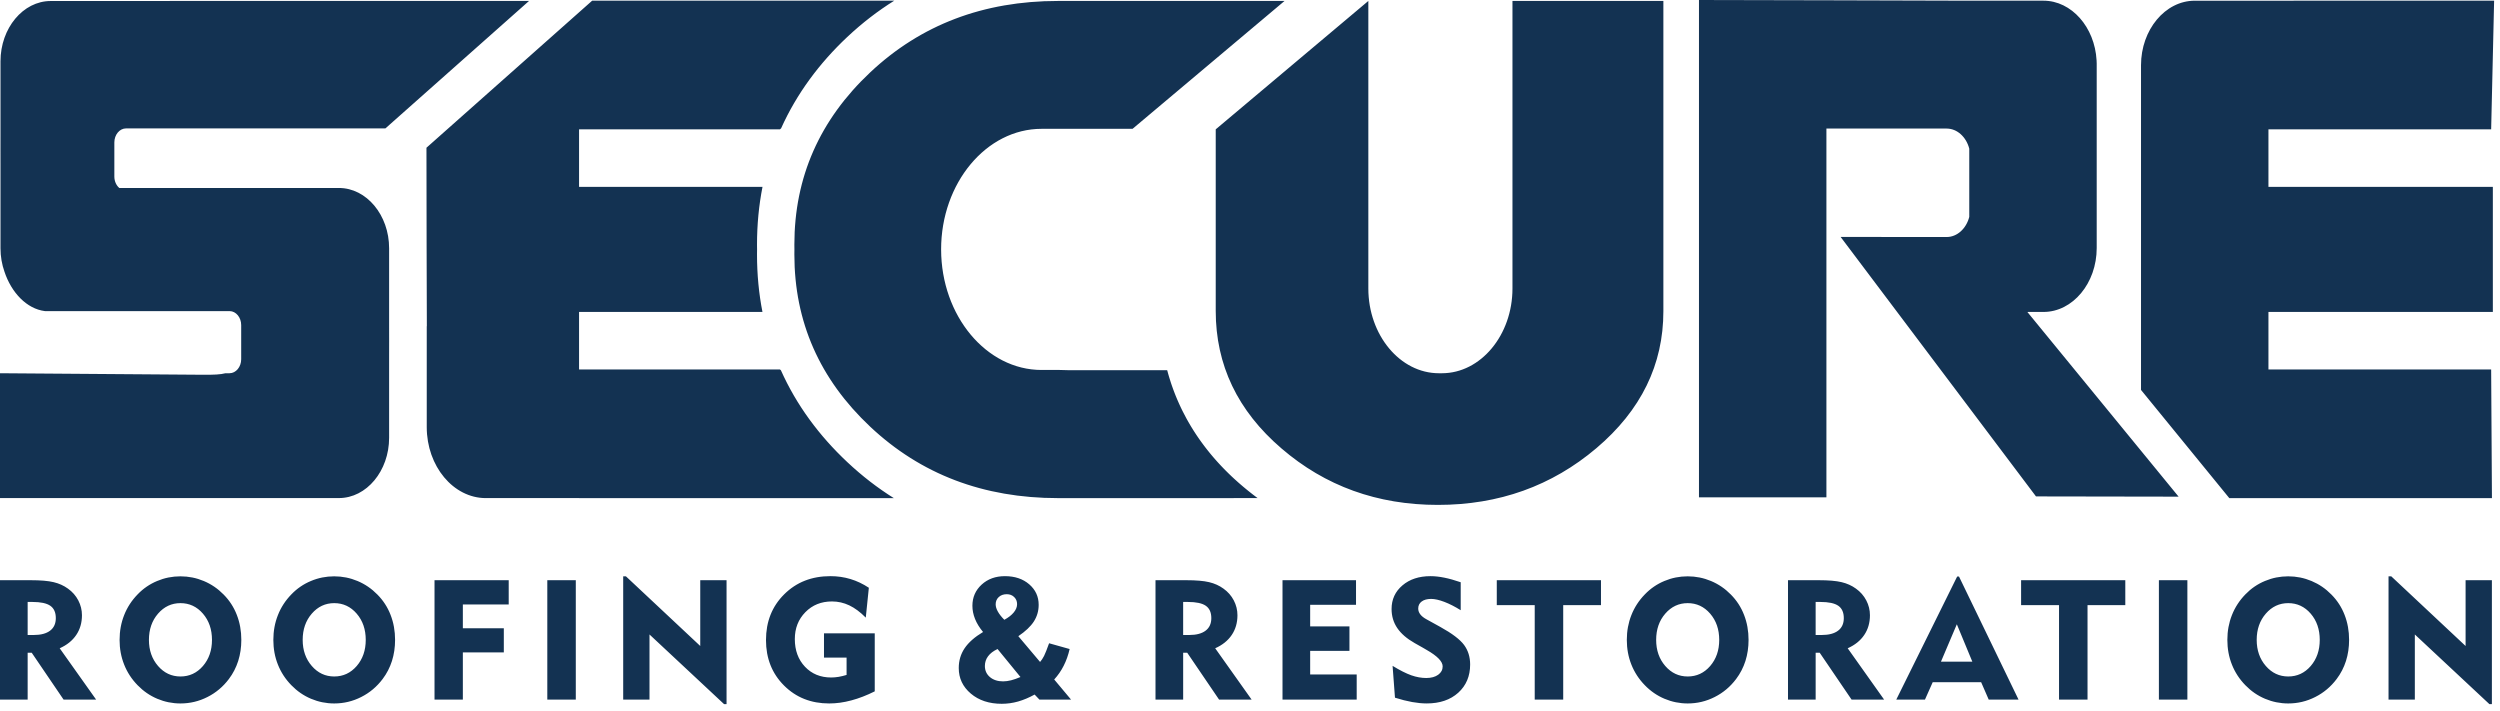 <svg xmlns="http://www.w3.org/2000/svg" width="292" height="83" viewBox="0 0 292 83" fill="none"><g clip-path="url(#clip0_2892_183)"><path d="M250.07 45.544L260.383 58.18H291.058L290.967 43.154H264.954V36.437H291.165V36.055V22.206V21.824H264.954V15.107H290.967L291.313 0.081H267.894L267.892 0.083H262.624H259.485H256.347C252.894 0.083 250.07 3.475 250.07 7.62V8.473V16.049V24.007V45.544ZM69.165 0.08H104.448C102.544 1.268 100.709 2.676 98.956 4.323C95.691 7.393 93.054 10.942 91.235 14.985L91.099 15.107H67.634V21.824H89.061C88.64 23.962 88.419 26.211 88.419 28.571L88.426 29.147L88.419 29.721C88.419 32.069 88.637 34.307 89.055 36.436H67.634V43.153H91.099L91.212 43.254C93.031 47.319 95.677 50.886 98.957 53.968C100.695 55.602 102.512 56.999 104.398 58.18H67.635L67.633 58.178H63.646H58.174H56.745C52.95 58.178 49.844 54.449 49.844 49.891V38.104H49.856C49.841 31.064 49.81 26.178 49.81 17.256L69.165 0.08ZM198.441 0C208.945 0.008 219.535 0.059 230.04 0.081H238.677C241.956 0.081 244.664 3.171 244.881 7.047C244.891 7.172 244.895 7.3 244.895 7.43V7.549V7.932V13.088V15.017V21.499V28.253V28.719V28.747V28.968C244.895 33.075 242.097 36.436 238.676 36.436H236.862L236.805 36.45L254.461 58.01L237.803 57.981L214.985 27.674C220.228 27.684 222.123 27.684 227.366 27.684C228.606 27.684 229.662 26.691 230.01 25.334V21.499V17.366C229.662 16.009 228.606 15.016 227.366 15.016C221.524 15.016 219.166 15.016 213.325 15.016C213.325 29.373 213.325 43.731 213.325 58.088H198.44V-0.001L198.441 0ZM129.516 0.114V0.112H123.578C114.864 0.112 107.554 2.895 101.645 8.449C95.738 14.001 92.782 20.704 92.782 28.571L92.788 29.147L92.782 29.721C92.782 37.588 95.738 44.29 101.645 49.843C107.554 55.397 114.864 58.18 123.578 58.18L146.892 58.178L146.861 58.156L146.83 58.133L146.8 58.11L146.769 58.087L146.646 57.996L146.616 57.972L146.585 57.949L146.555 57.926L146.524 57.903L146.494 57.879L146.463 57.856L146.372 57.786L146.341 57.763L146.311 57.739L146.28 57.715L146.25 57.692L146.22 57.667L146.189 57.644L146.159 57.62L146.128 57.596L146.098 57.572L146.067 57.548L146.037 57.524L146.007 57.5L145.946 57.452L145.916 57.428L145.885 57.403L145.855 57.379L145.795 57.331L145.764 57.306L145.761 57.303L145.613 57.183L145.583 57.159L145.553 57.134L145.534 57.118L145.522 57.109L145.492 57.084L145.282 56.909L145.251 56.885L145.242 56.877L145.221 56.859L144.953 56.63L144.716 56.425L144.65 56.367C144.497 56.231 144.344 56.095 144.195 55.958L144.158 55.925L144.123 55.892L143.923 55.706L143.88 55.666L143.67 55.465L143.643 55.441L143.642 55.438L143.616 55.414L143.424 55.227L143.349 55.152L143.19 54.994L143.117 54.921L143.104 54.908L142.928 54.728L142.915 54.715L142.833 54.629L142.71 54.501L142.613 54.399L142.439 54.212L142.413 54.184L142.41 54.181L142.4 54.17L142.205 53.957L142.138 53.882L141.989 53.715L141.92 53.638L141.907 53.622L141.742 53.432L141.735 53.424L141.663 53.34L141.527 53.179L141.448 53.085L141.312 52.921L141.264 52.862L141.261 52.857L141.238 52.829L141.074 52.624L140.991 52.52L140.901 52.405L140.803 52.279L140.795 52.269L140.643 52.07L140.635 52.058L140.551 51.946L140.469 51.835L140.367 51.698L140.272 51.566L140.146 51.39L140.036 51.233L139.948 51.106L139.879 51.005L139.773 50.849L139.635 50.641L139.538 50.49L139.471 50.388L139.392 50.264L139.3 50.116L139.16 49.889L139.087 49.769L139.013 49.644L138.931 49.504L138.851 49.366L138.848 49.362L138.724 49.144L138.636 48.987L138.586 48.897C138.437 48.625 138.292 48.349 138.152 48.069L138.11 47.984L138.023 47.808L138.022 47.806L137.913 47.579L137.817 47.373L137.801 47.34L137.709 47.137L137.674 47.058C137.628 46.957 137.584 46.856 137.54 46.754L137.489 46.634L137.415 46.459L137.379 46.373L137.303 46.186L137.302 46.183L137.208 45.945L137.126 45.731L137.112 45.694L137.036 45.489L137.006 45.408C136.958 45.276 136.911 45.144 136.865 45.011L136.853 44.976L136.787 44.78L136.757 44.69C136.689 44.482 136.623 44.274 136.56 44.063L136.529 43.958L136.472 43.763L136.452 43.695C136.41 43.544 136.368 43.392 136.328 43.24H124.864C124.496 43.24 124.132 43.23 123.77 43.212H121.65C115.205 43.212 109.932 36.886 109.923 29.15L109.922 29.145L109.923 29.142L109.922 29.13V29.129C109.922 21.384 115.199 15.047 121.65 15.047H124.864H132.282L150.035 0.111H129.518L129.516 0.114ZM45.449 30.538V36.036V38.205C45.451 38.732 45.452 39.275 45.452 39.837C45.452 40.415 45.451 40.975 45.449 41.517V44.093V49.877V51.133C45.449 55.006 42.811 58.174 39.586 58.174H28.828C27.799 58.177 26.707 58.177 25.548 58.177H10.101H0V43.594L23.765 43.772C24.947 43.78 25.767 43.748 26.336 43.594H26.808C27.558 43.594 28.171 42.858 28.171 41.957V37.97C28.171 37.077 27.566 36.345 26.824 36.337H26.811H6.284H5.248C3.113 36.071 1.329 34.173 0.521 31.732C0.223 30.89 0.058 29.965 0.058 28.995V28.86V21.955V19.05C0.056 18.54 0.056 18.016 0.056 17.478C0.056 16.941 0.056 16.422 0.058 15.918V14.198V7.67V7.158C0.058 3.286 2.696 0.118 5.92 0.118H17.163C18.313 0.112 19.541 0.111 20.852 0.111H61.791L45.014 14.998H14.719C13.97 14.998 13.356 15.735 13.356 16.635V20.622C13.356 21.171 13.584 21.659 13.932 21.955H16.932H28.575H39.586C42.811 21.955 45.449 25.123 45.449 28.995V30.538V30.538ZM194.282 36.347C194.282 42.593 191.673 47.926 186.46 52.345C181.244 56.764 175.071 58.972 167.941 58.972C160.878 58.972 154.788 56.779 149.672 52.373C144.555 47.984 141.997 42.622 141.997 36.317V15.107L159.822 0.111V10.111V23.797V28.671V33.696C159.822 39.141 163.531 43.595 168.065 43.595H168.413C172.946 43.595 176.656 39.141 176.656 33.696V28.686V23.797V22.648V10.111V9.921V0.111H194.282V7.976V36.347V36.347ZM3.778 70.308H3.23V74.168H3.932C4.773 74.168 5.413 73.998 5.856 73.659C6.299 73.322 6.519 72.832 6.519 72.199C6.519 71.533 6.306 71.054 5.876 70.755C5.446 70.456 4.746 70.308 3.779 70.308H3.778ZM0 81.711V67.768H3.584C4.733 67.768 5.622 67.843 6.256 67.995C6.889 68.145 7.448 68.395 7.936 68.75C8.455 69.12 8.859 69.579 9.145 70.128C9.43 70.676 9.572 71.254 9.572 71.861C9.572 72.741 9.348 73.509 8.902 74.168C8.456 74.828 7.813 75.344 6.972 75.718L11.226 81.711H7.425L3.703 76.236H3.23V81.711H0H0ZM17.395 74.74C17.395 75.951 17.749 76.968 18.458 77.785C19.167 78.603 20.04 79.013 21.077 79.013C22.121 79.013 22.998 78.606 23.703 77.792C24.409 76.975 24.76 75.957 24.76 74.74C24.76 73.515 24.409 72.491 23.703 71.674C22.998 70.856 22.121 70.446 21.077 70.446C20.04 70.446 19.167 70.857 18.458 71.674C17.749 72.491 17.395 73.515 17.395 74.74ZM13.968 74.74C13.968 73.706 14.145 72.741 14.503 71.841C14.858 70.939 15.382 70.135 16.075 69.422C16.728 68.742 17.49 68.221 18.356 67.86C19.219 67.495 20.128 67.315 21.077 67.315C22.026 67.315 22.935 67.499 23.805 67.863C24.674 68.228 25.446 68.755 26.119 69.442C26.798 70.128 27.313 70.919 27.661 71.822C28.012 72.721 28.186 73.695 28.186 74.74C28.186 75.613 28.065 76.433 27.822 77.201C27.576 77.969 27.215 78.671 26.733 79.309C26.053 80.211 25.22 80.913 24.228 81.412C23.237 81.915 22.186 82.164 21.077 82.164C20.135 82.164 19.233 81.98 18.369 81.616C17.506 81.252 16.741 80.724 16.075 80.037C15.382 79.328 14.857 78.524 14.503 77.628C14.145 76.735 13.967 75.77 13.967 74.74H13.968ZM35.353 74.74C35.353 75.951 35.708 76.968 36.417 77.785C37.126 78.603 37.999 79.013 39.036 79.013C40.08 79.013 40.957 78.606 41.662 77.792C42.368 76.975 42.719 75.957 42.719 74.74C42.719 73.515 42.368 72.491 41.662 71.674C40.957 70.856 40.08 70.446 39.036 70.446C37.999 70.446 37.126 70.857 36.417 71.674C35.708 72.491 35.353 73.515 35.353 74.74ZM31.927 74.74C31.927 73.706 32.104 72.741 32.462 71.841C32.816 70.939 33.341 70.135 34.034 69.422C34.687 68.742 35.449 68.221 36.315 67.86C37.178 67.495 38.087 67.315 39.036 67.315C39.985 67.315 40.894 67.499 41.764 67.863C42.633 68.228 43.405 68.755 44.078 69.442C44.757 70.128 45.272 70.919 45.62 71.822C45.971 72.721 46.145 73.695 46.145 74.74C46.145 75.613 46.024 76.433 45.781 77.201C45.535 77.969 45.174 78.671 44.692 79.309C44.012 80.211 43.179 80.913 42.187 81.412C41.196 81.915 40.146 82.164 39.036 82.164C38.094 82.164 37.192 81.98 36.328 81.616C35.465 81.252 34.7 80.724 34.034 80.037C33.341 79.328 32.816 78.524 32.461 77.628C32.103 76.735 31.927 75.77 31.927 74.74H31.927ZM50.752 81.711V67.768H59.417V70.604H54.061V73.38H58.846V76.197H54.061V81.711H50.752V81.711ZM63.925 81.711V67.768H67.253V81.711H63.925ZM72.789 81.711V67.315H73.107L81.789 75.452V67.768H84.861V82.243H84.573L75.861 74.106V81.711H72.789ZM102.17 73.971V80.749C101.235 81.219 100.322 81.57 99.436 81.806C98.546 82.046 97.686 82.164 96.853 82.164C94.729 82.164 92.97 81.465 91.569 80.063C90.167 78.661 89.468 76.892 89.468 74.759C89.468 72.602 90.177 70.82 91.598 69.412C93.019 68 94.814 67.295 96.991 67.295C97.811 67.295 98.592 67.407 99.338 67.633C100.079 67.856 100.795 68.198 101.481 68.65L101.123 72.139C100.476 71.486 99.833 71.007 99.193 70.704C98.55 70.4 97.877 70.249 97.171 70.249C95.921 70.249 94.887 70.665 94.066 71.502C93.245 72.34 92.835 73.387 92.835 74.641C92.835 75.964 93.232 77.04 94.023 77.877C94.814 78.714 95.835 79.131 97.082 79.131C97.371 79.131 97.663 79.104 97.958 79.055C98.254 79.003 98.559 78.931 98.881 78.832V76.806H96.242V73.971H102.17L102.17 73.971ZM117.306 72.392C117.785 72.13 118.156 71.841 118.412 71.526C118.668 71.214 118.796 70.893 118.796 70.564C118.796 70.232 118.681 69.954 118.455 69.734C118.228 69.514 117.939 69.403 117.595 69.403C117.207 69.403 116.895 69.514 116.656 69.734C116.416 69.954 116.294 70.239 116.294 70.584C116.294 70.846 116.38 71.132 116.554 71.441C116.727 71.749 116.977 72.064 117.306 72.392H117.306ZM119.19 79.075L116.515 75.806C116.022 76.035 115.652 76.318 115.405 76.653C115.159 76.984 115.034 77.362 115.034 77.785C115.034 78.317 115.231 78.75 115.625 79.085C116.019 79.416 116.531 79.584 117.161 79.584C117.456 79.584 117.765 79.541 118.094 79.459C118.422 79.377 118.786 79.246 119.19 79.076L119.19 79.075ZM121.402 81.711L120.844 81.124C120.178 81.491 119.531 81.76 118.908 81.938C118.281 82.115 117.648 82.203 117.004 82.203C115.536 82.203 114.332 81.806 113.393 81.012C112.451 80.214 111.982 79.223 111.982 78.028C111.982 77.168 112.208 76.4 112.664 75.721C113.12 75.041 113.839 74.405 114.821 73.817C114.404 73.315 114.092 72.809 113.886 72.297C113.679 71.782 113.577 71.27 113.577 70.757C113.577 69.763 113.938 68.94 114.657 68.28C115.376 67.623 116.281 67.295 117.378 67.295C118.533 67.295 119.479 67.614 120.213 68.247C120.949 68.884 121.317 69.681 121.317 70.643C121.317 71.359 121.126 72.012 120.749 72.596C120.371 73.177 119.767 73.748 118.94 74.306L121.48 77.316C121.645 77.129 121.803 76.893 121.947 76.611C122.088 76.325 122.285 75.833 122.534 75.133L124.933 75.807C124.769 76.526 124.536 77.175 124.237 77.763C123.942 78.35 123.571 78.882 123.131 79.364L125.097 81.711H121.402H121.402ZM138.741 70.308H138.192V74.168H138.895C139.736 74.168 140.375 73.998 140.818 73.659C141.262 73.322 141.482 72.832 141.482 72.199C141.482 71.533 141.268 71.054 140.838 70.755C140.408 70.456 139.709 70.308 138.741 70.308H138.741ZM134.963 81.711V67.768H138.547C139.696 67.768 140.586 67.843 141.219 67.995C141.853 68.145 142.411 68.395 142.9 68.75C143.418 69.12 143.822 69.579 144.108 70.128C144.393 70.676 144.534 71.254 144.534 71.861C144.534 72.741 144.311 73.509 143.865 74.168C143.418 74.828 142.775 75.344 141.935 75.718L146.188 81.711H142.387L138.665 76.236H138.193V81.711H134.963ZM149.797 81.711V67.768H158.383V70.643H153.027V73.164H157.615V76.02H153.027V78.777H158.462V81.712H149.797V81.711ZM162.655 77.772C163.512 78.298 164.24 78.662 164.841 78.876C165.438 79.086 166.023 79.191 166.593 79.191C167.168 79.191 167.631 79.062 167.982 78.81C168.33 78.557 168.503 78.232 168.503 77.835C168.503 77.267 167.883 76.624 166.639 75.915C166.439 75.8 166.284 75.708 166.177 75.645L165.235 75.114C164.319 74.595 163.639 74.007 163.199 73.354C162.756 72.701 162.536 71.959 162.536 71.132C162.536 70.01 162.96 69.091 163.807 68.372C164.65 67.653 165.743 67.295 167.082 67.295C167.577 67.295 168.113 67.354 168.687 67.469C169.265 67.584 169.905 67.764 170.61 68.007V71.273C169.938 70.853 169.301 70.527 168.697 70.298C168.094 70.069 167.581 69.953 167.158 69.953C166.688 69.953 166.32 70.055 166.051 70.255C165.782 70.455 165.648 70.731 165.648 71.075C165.648 71.318 165.727 71.545 165.887 71.755C166.048 71.968 166.288 72.159 166.61 72.332L168.244 73.235C169.613 73.993 170.532 74.693 171.005 75.332C171.477 75.975 171.713 76.734 171.713 77.613C171.713 78.972 171.25 80.072 170.325 80.909C169.396 81.746 168.168 82.162 166.635 82.162C166.117 82.162 165.552 82.106 164.942 81.999C164.334 81.89 163.662 81.719 162.933 81.49L162.654 77.771L162.655 77.772ZM179.255 81.711V70.683H174.824V67.768H186.995V70.683H182.583V81.711H179.255ZM193.439 74.74C193.439 75.951 193.793 76.968 194.502 77.785C195.211 78.603 196.084 79.013 197.122 79.013C198.166 79.013 199.042 78.606 199.748 77.792C200.453 76.975 200.805 75.957 200.805 74.74C200.805 73.515 200.453 72.491 199.748 71.674C199.042 70.856 198.166 70.446 197.122 70.446C196.084 70.446 195.212 70.857 194.502 71.674C193.793 72.491 193.439 73.515 193.439 74.74ZM190.012 74.74C190.012 73.706 190.19 72.741 190.547 71.841C190.902 70.939 191.427 70.135 192.12 69.422C192.773 68.742 193.534 68.221 194.4 67.86C195.264 67.495 196.173 67.315 197.122 67.315C198.07 67.315 198.98 67.499 199.849 67.863C200.719 68.228 201.49 68.755 202.163 69.442C202.843 70.128 203.358 70.919 203.706 71.822C204.057 72.721 204.231 73.695 204.231 74.74C204.231 75.613 204.11 76.433 203.867 77.201C203.621 77.969 203.259 78.671 202.777 79.309C202.098 80.211 201.264 80.913 200.273 81.412C199.281 81.915 198.231 82.164 197.122 82.164C196.18 82.164 195.277 81.98 194.413 81.616C193.55 81.252 192.785 80.724 192.119 80.037C191.427 79.328 190.902 78.524 190.547 77.628C190.189 76.735 190.012 75.77 190.012 74.74H190.012ZM212.616 70.308H212.067V74.168H212.77C213.61 74.168 214.25 73.998 214.693 73.659C215.137 73.322 215.356 72.832 215.356 72.199C215.356 71.533 215.143 71.054 214.713 70.755C214.283 70.456 213.584 70.308 212.616 70.308H212.616ZM208.838 81.711V67.768H212.422C213.571 67.768 214.461 67.843 215.094 67.995C215.727 68.145 216.285 68.395 216.774 68.75C217.293 69.12 217.697 69.579 217.982 70.128C218.268 70.676 218.409 71.254 218.409 71.861C218.409 72.741 218.186 73.509 217.74 74.168C217.293 74.828 216.65 75.344 215.81 75.718L220.063 81.711H216.263L212.54 76.236H212.068V81.711H208.838H208.838ZM226.705 77.28H230.367L228.559 72.914L226.705 77.28ZM221.486 81.711L228.598 67.335H228.809L235.764 81.711H232.281L231.398 79.682H225.74L224.837 81.711H221.486ZM240.495 81.711V70.683H236.064V67.768H248.235V70.683H243.823V81.711H240.495ZM252.159 81.711V67.768H255.486V81.711H252.159ZM263.582 74.74C263.582 75.951 263.937 76.968 264.646 77.785C265.354 78.603 266.227 79.013 267.265 79.013C268.309 79.013 269.185 78.606 269.891 77.792C270.596 76.975 270.947 75.957 270.947 74.74C270.947 73.515 270.596 72.491 269.891 71.674C269.185 70.856 268.309 70.446 267.265 70.446C266.227 70.446 265.355 70.857 264.646 71.674C263.937 72.491 263.582 73.515 263.582 74.74ZM260.155 74.74C260.155 73.706 260.333 72.741 260.69 71.841C261.045 70.939 261.57 70.135 262.262 69.422C262.916 68.742 263.677 68.221 264.544 67.86C265.407 67.495 266.316 67.315 267.265 67.315C268.213 67.315 269.123 67.499 269.992 67.863C270.862 68.228 271.634 68.755 272.306 69.442C272.986 70.128 273.501 70.919 273.849 71.822C274.2 72.721 274.374 73.695 274.374 74.74C274.374 75.613 274.253 76.433 274.01 77.201C273.764 77.969 273.402 78.671 272.92 79.309C272.241 80.211 271.407 80.913 270.416 81.412C269.425 81.915 268.374 82.164 267.265 82.164C266.323 82.164 265.42 81.98 264.557 81.616C263.694 81.252 262.928 80.724 262.262 80.037C261.57 79.328 261.044 78.524 260.69 77.628C260.332 76.735 260.155 75.77 260.155 74.74H260.155ZM278.981 81.711V67.315H279.299L287.981 75.452V67.768H291.053V82.243H290.764L282.053 74.106V81.711H278.981Z" fill="#133252"></path></g><defs><clipPath id="clip0_2892_183"><rect width="291.313" height="82.242" fill="white"></rect></clipPath></defs></svg>